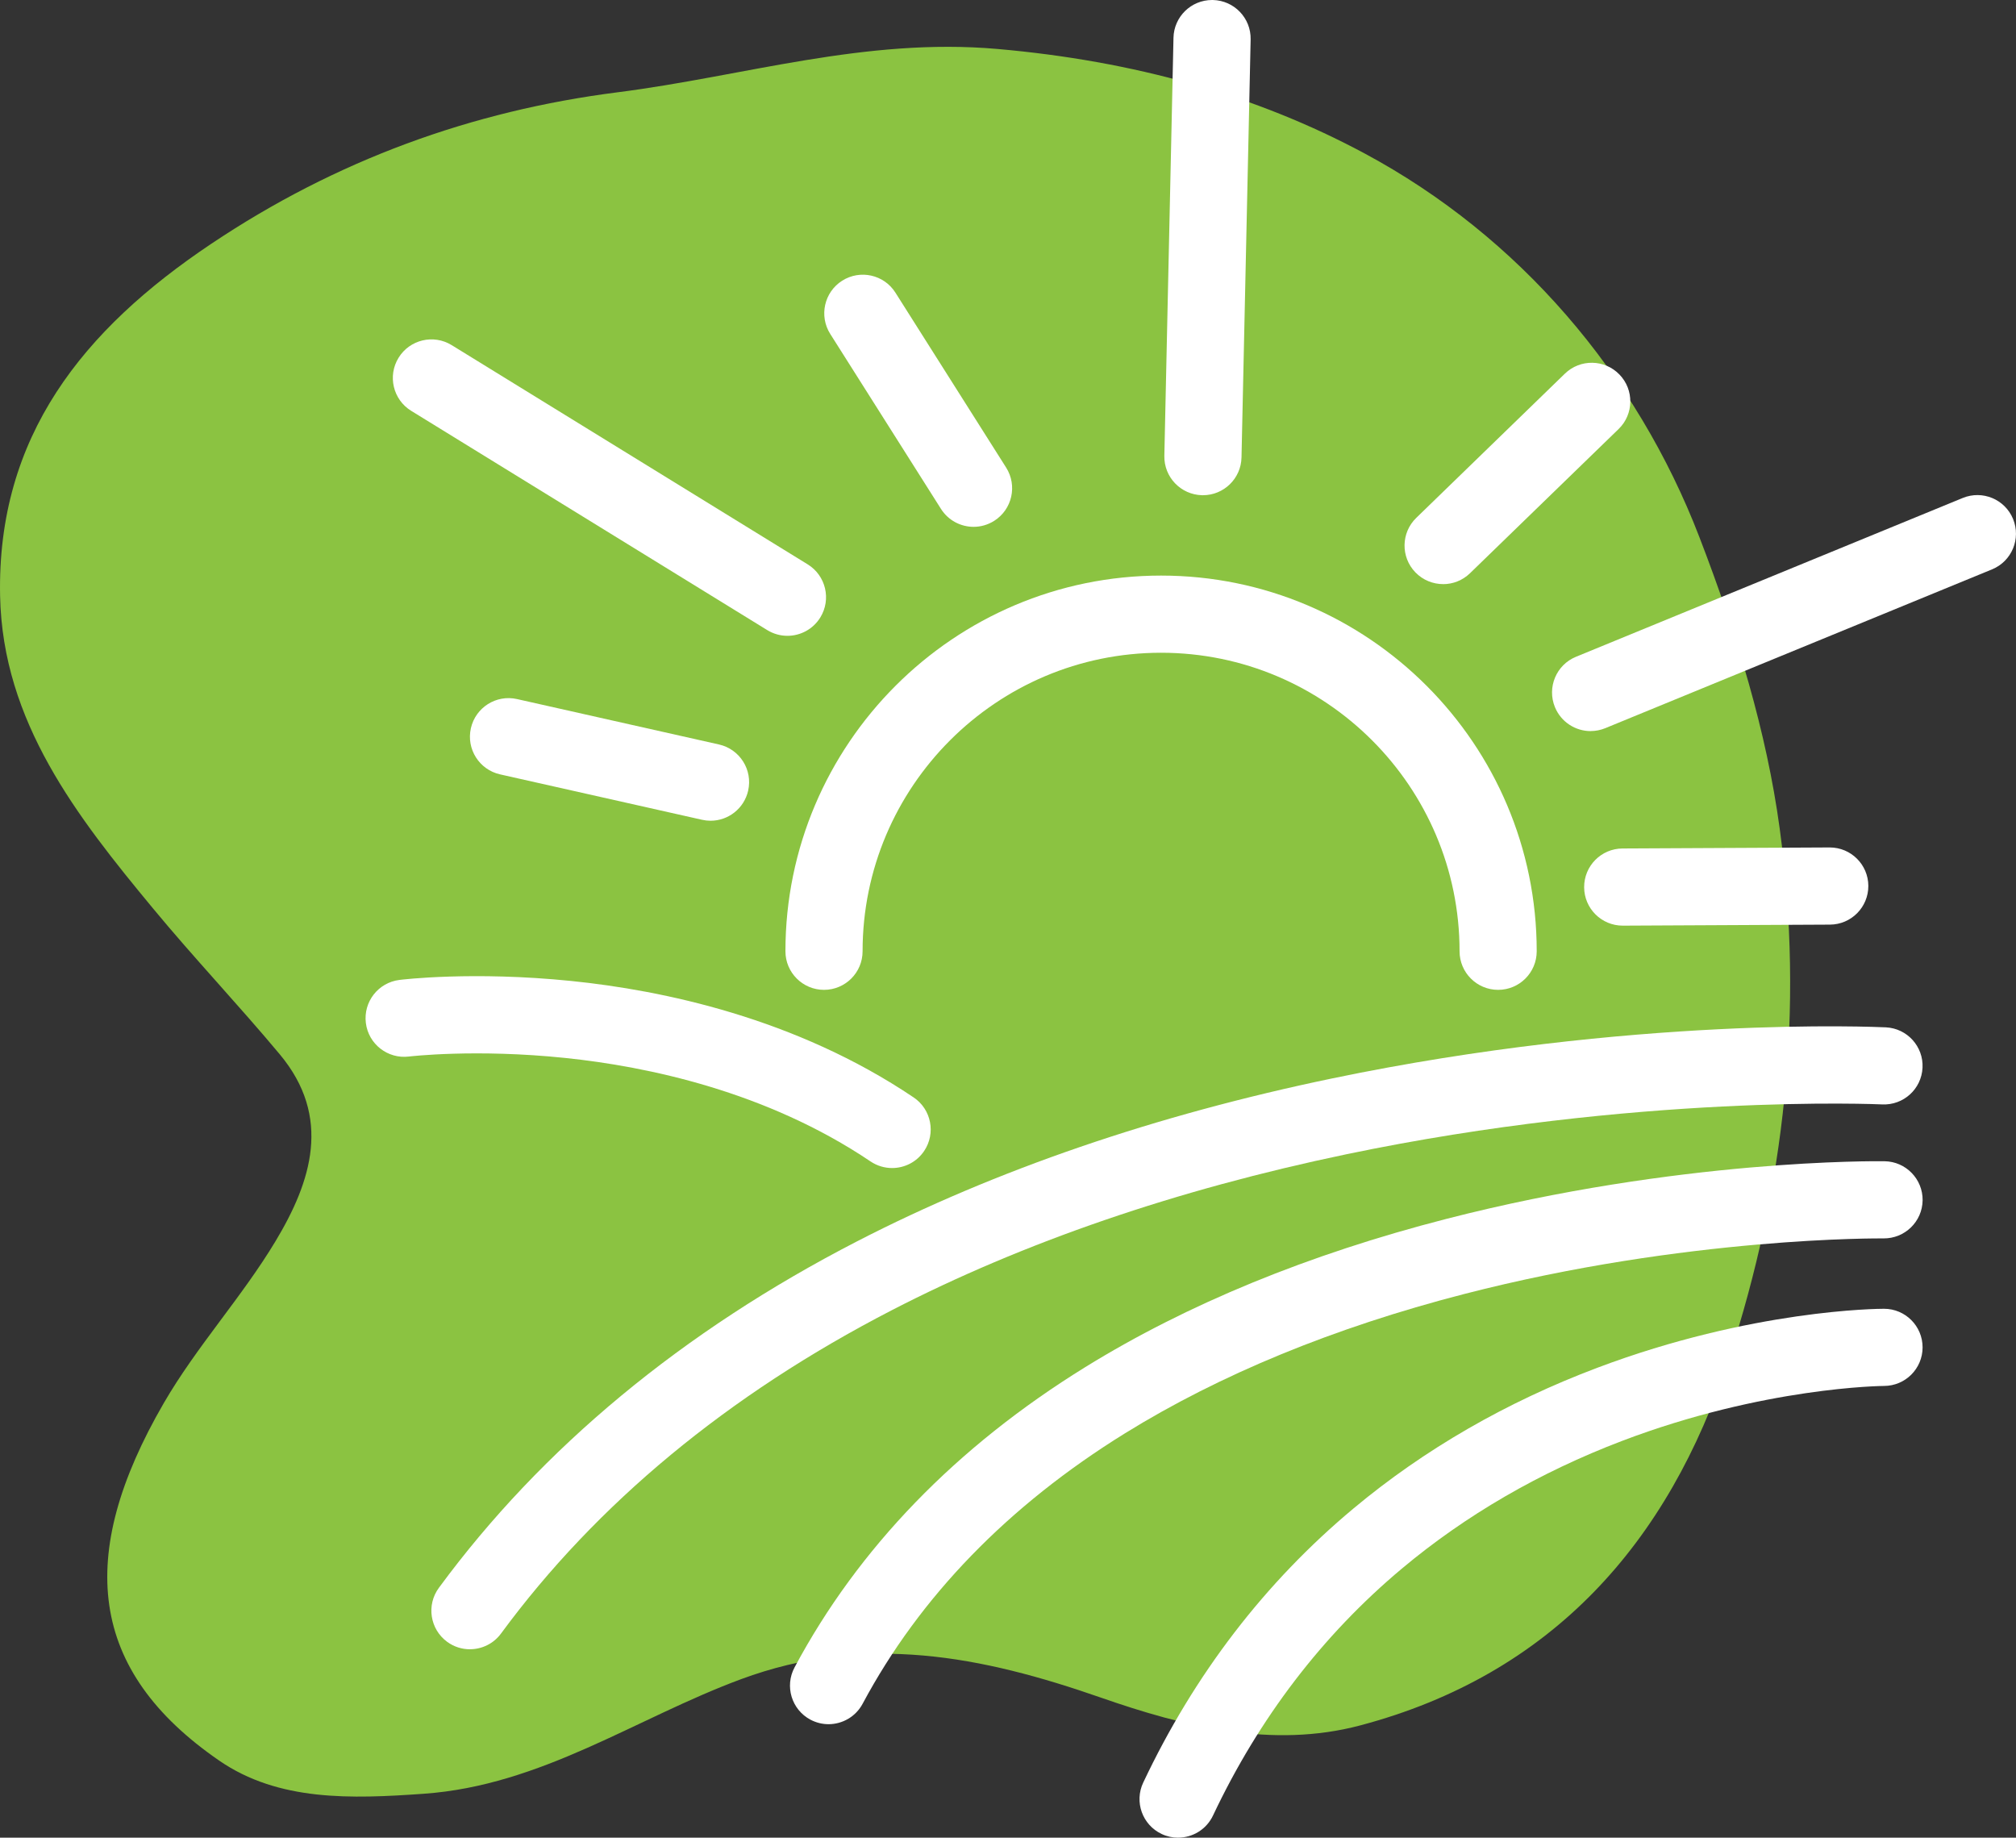 <svg xmlns="http://www.w3.org/2000/svg" id="Layer_2" viewBox="0 0 628.67 573"><rect x="0" y="0" width="628.67" height="573" fill="#333333" stroke="none"/><defs><style>.cls-1{fill:#fff;}.cls-2{fill:#8bc341;}</style></defs><g id="Layer_1-2"><path class="cls-2" d="m65.83,76.05c38.91-26.06,81.15-41.47,126.88-47.29,39.31-5,77.02-17.13,118.38-13.49,42.37,3.73,80.51,14.34,114.5,32.6,48.09,25.83,84.74,68.67,104.35,119.61,11.79,30.64,20.94,60.75,25.02,90.72,7.69,56.62,1.65,111.84-15.93,165.66-18.69,57.22-55.15,98.3-114.87,114.13-27.36,7.25-54.74.44-80.92-8.69-36.97-12.88-73.19-20.16-112.2-5.71-32.78,12.15-62.19,33.11-98.89,35.71-22.63,1.6-45.3,2.42-63.83-10.36-40.69-28.04-44.86-63.81-17.26-111.43,10.23-17.66,24.36-33.03,34.88-50.54,11.15-18.55,17.65-38.65,1.31-58.22-12.9-15.45-26.78-30.07-39.6-45.58C23.97,254.57.82,225.03.03,185.83c-1.01-49.76,25.86-83.04,65.8-109.78Z"></path><path class="cls-1" d="m278.19,364.2c-2.31,0-4.65-.67-6.71-2.05-32.47-21.87-69.67-29.62-95.17-32.27-28.08-2.92-48.61-.47-48.81-.45-6.58.81-12.6-3.87-13.41-10.46-.82-6.59,3.85-12.59,10.44-13.42.92-.12,22.94-2.79,53.58.32,28.41,2.88,70.01,11.53,106.81,36.32,5.51,3.71,6.97,11.19,3.26,16.7-2.32,3.45-6.12,5.31-9.99,5.31Z"></path><path class="cls-1" d="m221.58,255.91c-.87,0-1.76-.1-2.65-.3l-62.99-14.16c-6.48-1.46-10.56-7.89-9.1-14.38,1.46-6.48,7.89-10.56,14.38-9.1l62.99,14.16c6.48,1.46,10.56,7.89,9.1,14.38-1.26,5.6-6.22,9.4-11.73,9.4Z"></path><path class="cls-1" d="m303.61,164.27c-3.99,0-7.89-1.98-10.18-5.6l-34.53-54.55c-3.55-5.61-1.88-13.05,3.73-16.6,5.61-3.55,13.05-1.89,16.6,3.73l34.53,54.55c3.55,5.61,1.88,13.05-3.73,16.6-2,1.26-4.22,1.87-6.42,1.87Z"></path><path class="cls-1" d="m245.55,198.25c-2.15,0-4.33-.58-6.3-1.79l-111.02-68.36c-5.66-3.48-7.42-10.9-3.94-16.55,3.48-5.66,10.89-7.42,16.56-3.94l111.02,68.36c5.66,3.48,7.42,10.9,3.94,16.55-2.27,3.69-6.22,5.73-10.26,5.73Z"></path><path class="cls-1" d="m450.03,182.13c-3.14,0-6.28-1.22-8.64-3.65-4.63-4.77-4.51-12.39.26-17.01l46.34-44.96c4.77-4.63,12.39-4.51,17.01.26,4.63,4.77,4.51,12.39-.26,17.01l-46.34,44.96c-2.34,2.27-5.36,3.4-8.38,3.4Z"></path><path class="cls-1" d="m506.03,288.62c-6.62,0-12-5.35-12.03-11.97-.03-6.65,5.33-12.06,11.97-12.09l64.56-.32h.06c6.62,0,12,5.35,12.03,11.97.03,6.65-5.33,12.06-11.97,12.09l-64.56.32h-.06Z"></path><path class="cls-1" d="m146.54,514.25c-2.48,0-4.97-.76-7.12-2.34-5.35-3.94-6.5-11.47-2.56-16.82,32.11-43.65,75.98-80,130.41-108.04,43.18-22.25,93.06-39.35,148.27-50.82,93.68-19.46,169.37-16.05,172.55-15.9,6.64.32,11.76,5.97,11.43,12.6-.32,6.64-5.95,11.75-12.6,11.43-.97-.05-76.42-3.37-167.05,15.54-52.98,11.05-100.71,27.43-141.87,48.68-50.96,26.31-91.93,60.21-121.76,100.76-2.36,3.21-6.01,4.9-9.7,4.9Z"></path><path class="cls-1" d="m258.37,537.61c-1.91,0-3.85-.46-5.66-1.42-5.86-3.13-8.07-10.42-4.94-16.28,19.9-37.25,50.4-68.76,90.65-93.63,31.77-19.63,69.65-35.18,112.59-46.22,72.65-18.68,134.1-18.02,136.68-17.98,6.64.1,11.95,5.56,11.86,12.2-.1,6.64-5.56,11.92-12.2,11.86h0c-.61,0-61.28-.61-130.89,17.37-40.48,10.45-76.02,25.06-105.64,43.4-36.46,22.58-63.98,50.96-81.82,84.33-2.17,4.06-6.33,6.36-10.62,6.37Z"></path><path class="cls-1" d="m367.37,573c-1.72,0-3.47-.37-5.13-1.16-6.01-2.84-8.58-10.01-5.74-16.02,15.93-33.72,38.01-62.5,65.64-85.53,22.05-18.39,47.63-33.14,76.01-43.83,48.21-18.17,87.7-18.38,89.36-18.38,6.65,0,12.03,5.39,12.03,12.03s-5.38,12.02-12.02,12.03h0c-.37,0-37.45.3-81.7,17.14-25.71,9.79-48.82,23.19-68.68,39.83-24.73,20.72-44.53,46.62-58.88,76.98-2.05,4.35-6.38,6.9-10.89,6.9Z"></path><path class="cls-1" d="m467.18,308.64c-6.65,0-12.03-5.39-12.03-12.03,0-51.32-41.75-93.08-93.08-93.08s-93.08,41.75-93.08,93.08c0,6.65-5.39,12.03-12.03,12.03s-12.03-5.39-12.03-12.03c0-64.59,52.55-117.14,117.14-117.14s117.14,52.55,117.14,117.14c0,6.65-5.39,12.03-12.03,12.03Z"></path><path class="cls-1" d="m375.13,154.41c-.09,0-.18,0-.27,0-6.64-.15-11.91-5.65-11.77-12.29l2.85-130.35c.14-6.55,5.5-11.77,12.02-11.77.09,0,.18,0,.27,0,6.64.15,11.91,5.65,11.77,12.29l-2.85,130.35c-.14,6.55-5.5,11.77-12.02,11.77Z"></path><path class="cls-1" d="m496.03,227.96c-4.74,0-9.22-2.81-11.14-7.47-2.52-6.15.41-13.18,6.56-15.7l120.61-49.52c6.15-2.52,13.18.41,15.7,6.56,2.52,6.15-.41,13.18-6.56,15.7l-120.61,49.52c-1.5.61-3.04.9-4.57.9Z"></path></g></svg>